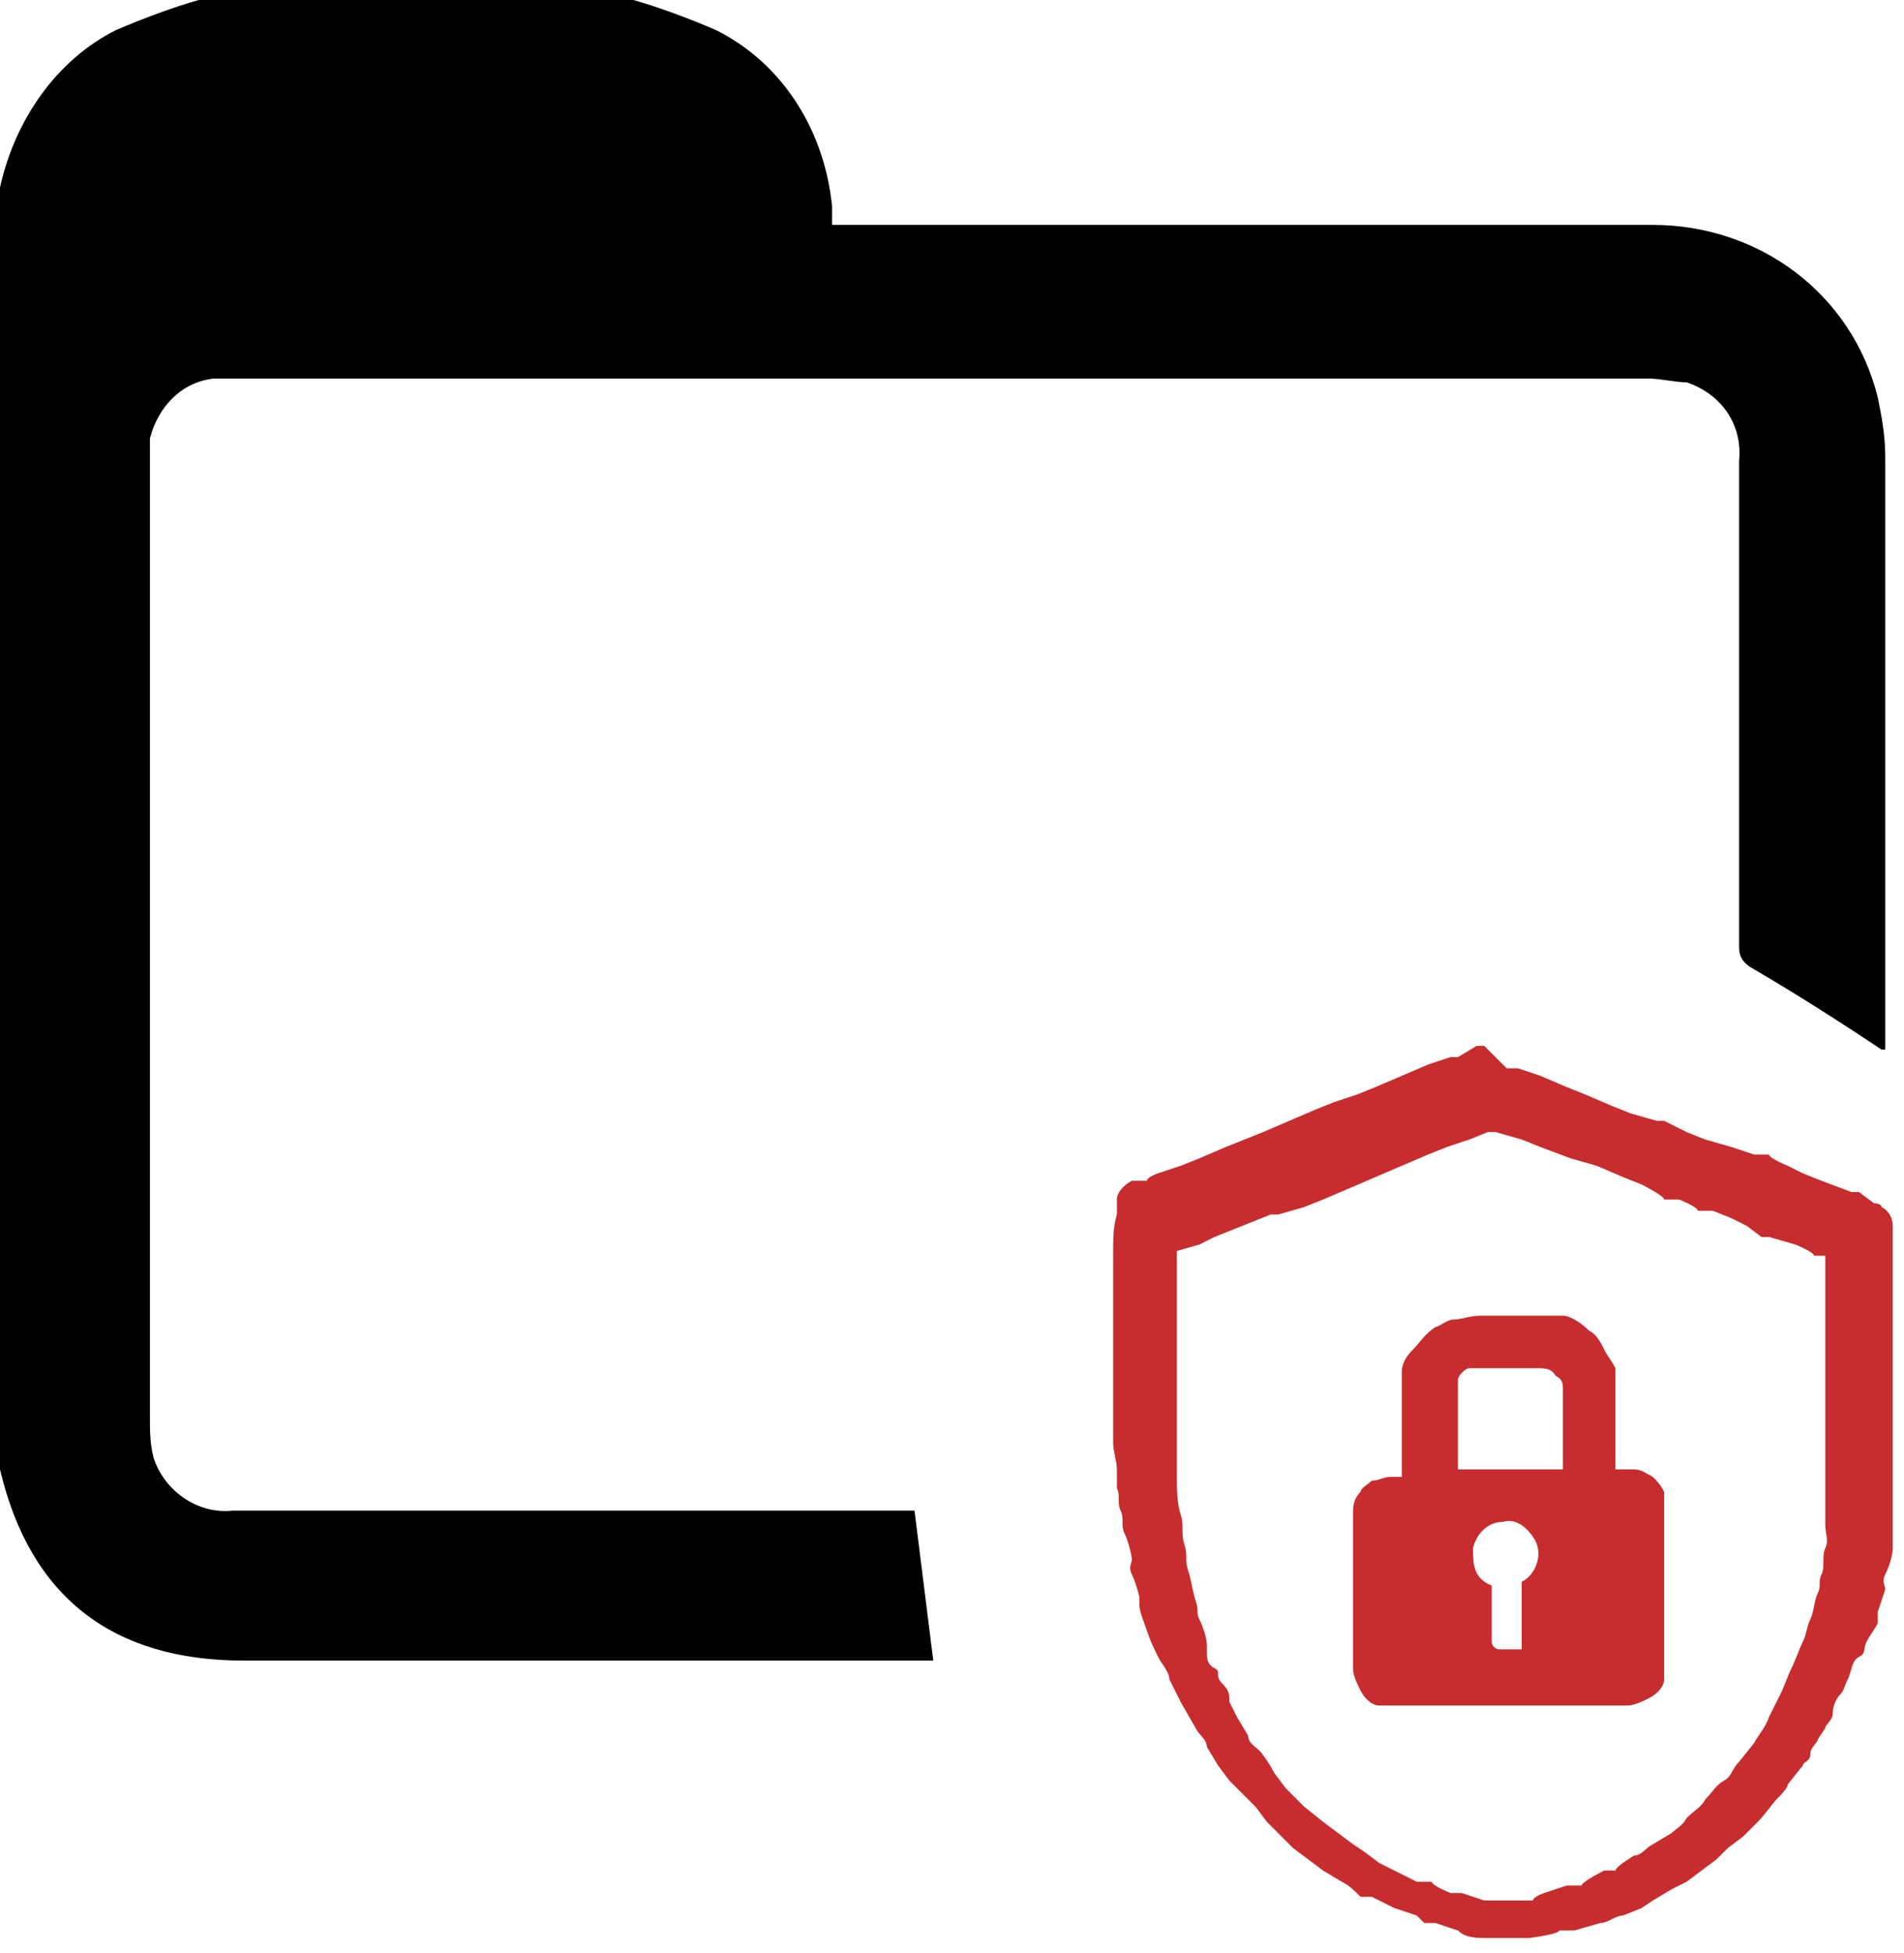 <?xml version="1.0" encoding="UTF-8"?>
<svg id="Layer_1" data-name="Layer 1" xmlns="http://www.w3.org/2000/svg" version="1.1" viewBox="0 0 50.8 52.1">
  <defs>
    <style>
      .cls-1 {
        fill: #000;
      }

      .cls-1, .cls-2 {
        stroke-width: 0px;
      }

      .cls-2 {
        fill: #c72d2e;
      }
    </style>
  </defs>
  <g id="Layer_2" data-name="Layer 2">
    <g id="Layer_1-2" data-name="Layer 1-2">
      <path class="cls-1" d="M16.9,0c.7.2,1.5.5,2.2.8,1.8.9,2.9,2.7,3.1,4.7,0,.2,0,.3,0,.5h21.9c2.8,0,5.3,1.8,6,4.6.1.5.2,1,.2,1.6,0,5.2,0,10.4,0,15.5v.3h-.1c-1.2-.8-2.3-1.5-3.5-2.2-.3-.2-.3-.4-.3-.6v-12.9c.1-1-.5-1.8-1.4-2.1-.3,0-.7-.1-1-.1H6.6c-.3,0-.6,0-.9,0-.9.1-1.5.8-1.7,1.6,0,.3,0,.5,0,.8v25.3c0,.4,0,.7.1,1.1.3.9,1.2,1.5,2.1,1.4h18.2l.5,4H6.5c-3.5,0-5.7-1.7-6.5-5.1,0,0,0,0,0-.1V5.3c0-.1,0-.2,0-.3C.4,3.2,1.5,1.6,3.1.8c.7-.3,1.5-.6,2.2-.8h11.6Z"/>
      <path class="cls-2" d="M40.2,28.5h.3l.6.2.7.3.5.2.7.3.5.2.7.2h.2c0,0,.6.3.6.3l.5.2.7.2.6.2h.4c0,.1.5.3.5.3l.4.2.5.2.8.3h.2c0,0,.4.3.4.3,0,0,.2,0,.2.1.2.1.3.3.3.5,0,.2,0,.4,0,.6s0,.5,0,.8v1.1c0,.3,0,.5,0,.8,0,0,0,0,0,0v1s0,0,0,0v1.8c0,.2,0,.5,0,.8v.7c0,0,0,.1,0,.2v.5c0,0,0,.2,0,.3,0,.2-.1.5-.2.7s0,.3,0,.4l-.2.6v.3c-.1.2-.2.3-.3.5s0,.3-.2.4-.2.4-.3.6-.1.3-.2.4-.2.3-.2.5-.2.3-.2.4l-.2.3c0,.1-.2.2-.2.4s-.2.2-.2.3l-.4.5c0,.1-.2.3-.3.4s-.3.4-.5.6-.2.2-.4.4l-.4.3-.3.3-.4.3-.4.3-.4.2-.5.3-.3.2-.5.2c-.2,0-.4.2-.6.2l-.7.2h-.4c0,.1-.8.2-.8.2-.1,0-.2,0-.3,0-.2,0-.3,0-.5,0h-.3c-.3,0-.6,0-.8-.2l-.6-.2h-.3c0,0-.2-.2-.2-.2l-.6-.2-.6-.3h-.3c-.2-.2-.3-.3-.5-.4l-.5-.3-.4-.3-.4-.3-.4-.4-.3-.3-.3-.4c-.1-.1-.3-.3-.4-.4s-.2-.2-.3-.3l-.3-.4-.3-.5c0-.2-.2-.3-.3-.5l-.4-.7-.3-.6c0-.2-.2-.4-.3-.6s-.2-.4-.3-.7-.2-.5-.2-.7,0-.2,0-.2-.1-.4-.2-.6,0-.3,0-.4-.1-.5-.2-.7,0-.4-.1-.6,0-.4-.1-.6v-.5c0-.2-.1-.5-.1-.7s0-.7,0-1.1v-.9s0,0,0,0v-.7c0,0,0-.1,0-.2v-2.2c0-.3,0-.7.1-1,0-.1,0-.3,0-.4,0-.2.2-.4.4-.5h.4c0-.1.3-.2.3-.2l.6-.2.5-.2.7-.3.5-.2.5-.2.7-.3.7-.3.5-.2.6-.2.5-.2.7-.3.7-.3.6-.2h.2c0,0,.5-.3.5-.3h.2ZM31.4,33.2v.3c0,.3,0,.6,0,.9,0,.6,0,1.2,0,1.8v2.4c0,.3,0,.5,0,.8s0,.7.1,1,0,.5.1.8,0,.4.1.7.1.5.2.8,0,.3.1.5.2.5.2.7c0,0,0,.1,0,.2,0,.1,0,.3.2.4s0,.2.2.4.2.3.2.5l.2.4.3.5c0,.2.2.3.3.4s.3.4.4.6l.3.4c.2.2.3.3.5.5l.5.4.4.3.4.3.3.2.4.3.4.2.6.3h.4c0,.1.5.3.5.3h.3c0,0,.6.2.6.2h.4c0,0,.4,0,.4,0h.5c0-.1.3-.2.3-.2l.6-.2h.4c0-.1.6-.4.6-.4h.3c0-.1.5-.4.5-.4.2,0,.3-.2.5-.3l.5-.3c.1-.1.3-.2.4-.4.2-.2.4-.3.5-.5.2-.2.3-.4.5-.5s.2-.3.4-.5l.4-.5c.1-.2.3-.4.4-.7.1-.2.2-.4.3-.6.1-.2.2-.5.3-.7s.2-.5.3-.7.1-.4.2-.6.1-.5.2-.7,0-.3.1-.5,0-.5.1-.7,0-.4,0-.6,0-.4,0-.6,0-.5,0-.7,0-.4,0-.6v-3.6c0-.3,0-.8,0-1.3,0-.1,0-.2,0-.4h-.3c0-.1-.5-.3-.5-.3l-.7-.2h-.2c0,0-.4-.3-.4-.3l-.4-.2-.5-.2h-.4c0-.1-.5-.3-.5-.3h-.4c0-.1-.6-.4-.6-.4l-.5-.2-.7-.3-.7-.2-.8-.3-.5-.2-.7-.2c0,0-.2,0-.2,0l-.5.2-.6.2-.5.2-.7.3-.7.3-.7.3-.7.3-.5.2-.7.2h-.2c0,0-.5.2-.5.2l-.5.2-.5.2-.4.2-.7.2h-.3Z"/>
      <path class="cls-2" d="M37.4,39.2v-2.1c0-.2,0-.4,0-.5,0-.2.1-.4.3-.6.2-.2.3-.4.6-.6.1,0,.3-.2.5-.2.2,0,.4-.1.7-.1h1.6c.2,0,.4,0,.6,0,.2,0,.5.2.7.4.2.1.3.3.4.5.1.2.2.3.3.5,0,.2,0,.4,0,.6v2.1h.5c.2,0,.3.1.5.2.1.1.2.2.3.4,0,.1,0,.2,0,.4v4.2c0,.1,0,.3,0,.4,0,.2-.2.4-.4.5-.2.1-.4.2-.6.2h-6.2c-.1,0-.3,0-.4,0-.2,0-.4-.2-.5-.4-.1-.2-.2-.4-.2-.6v-4.1c0-.2,0-.4.2-.6,0-.1.2-.2.3-.3.2,0,.3-.1.5-.1h.3ZM41.7,39.2v-2.1c0-.2,0-.3-.2-.4-.1-.2-.3-.2-.5-.2h-1.5c0,0-.2,0-.3,0-.1,0-.3.2-.3.3,0,.1,0,.2,0,.3v2.1h2.9ZM39.8,42.2v1.6c0,.1.1.2.2.2h.4c0,0,.1,0,.2,0,0,0,0-.1,0-.2v-1.6c.4-.2.6-.8.3-1.2-.2-.3-.5-.5-.8-.4-.4,0-.7.3-.8.7,0,.4,0,.8.5,1h0Z"/>
    </g>
  </g>
</svg>